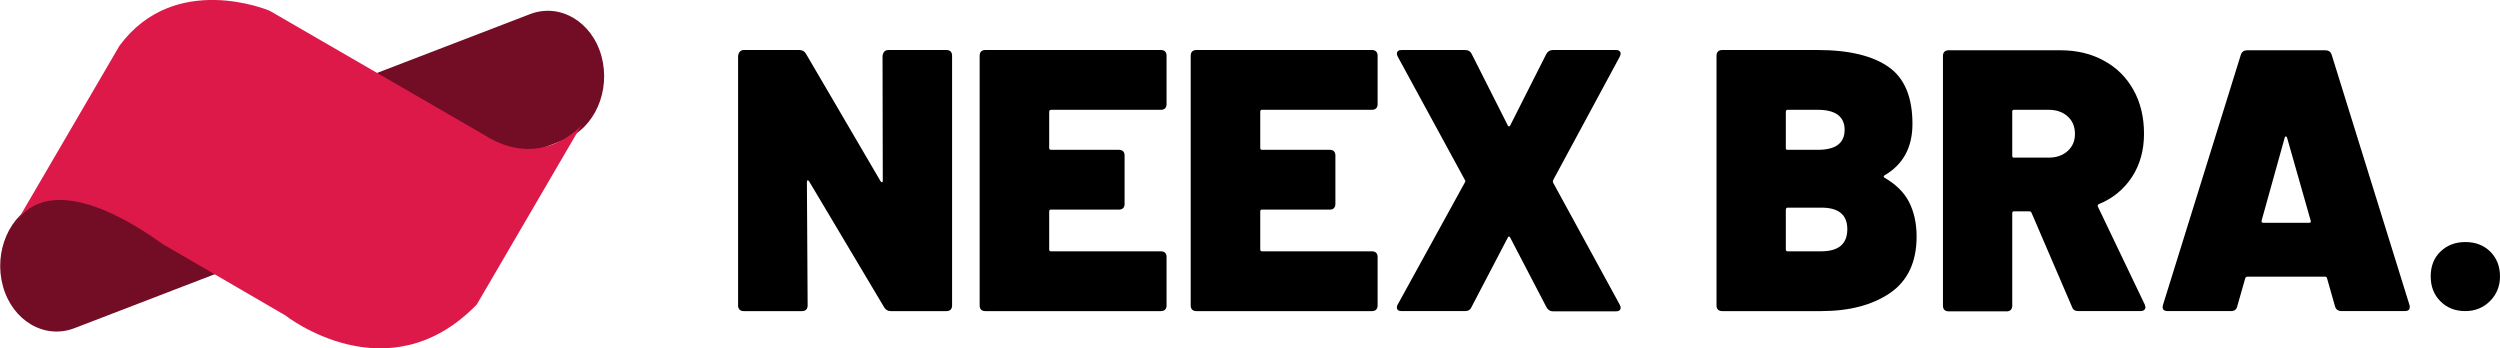 <svg xmlns="http://www.w3.org/2000/svg" xmlns:xlink="http://www.w3.org/1999/xlink" id="Camada_1" x="0px" y="0px" viewBox="0 0 1024.6 142.8" xml:space="preserve"><g>	<path fill-rule="evenodd" clip-rule="evenodd" d="M361.7,23.4l0.1,50.6c0,0.4-0.1,0.6-0.3,0.7c-0.2,0-0.4-0.1-0.6-0.4L330.3,22  c-0.6-1-1.5-1.5-2.7-1.5h-22.8c-0.7,0-1.3,0.3-1.7,0.8c-0.4,0.5-0.6,1.2-0.6,2.1v101.8c0,0.7,0.2,1.3,0.6,1.7  c0.4,0.4,1,0.6,1.7,0.6h23.9c0.7,0,1.3-0.2,1.7-0.6c0.4-0.4,0.6-1,0.6-1.7l-0.3-50.6c0-0.4,0.1-0.6,0.3-0.7c0.2,0,0.4,0.1,0.6,0.4  l30.8,51.7c0.6,1,1.5,1.5,2.7,1.5h22.8c0.7,0,1.3-0.2,1.7-0.6c0.4-0.4,0.6-1,0.6-1.7V22.8c0-0.7-0.2-1.3-0.6-1.7  c-0.4-0.4-1-0.6-1.7-0.6H364c-0.7,0-1.3,0.3-1.7,0.8C361.9,21.8,361.7,22.5,361.7,23.4z"></path>	<path fill-rule="evenodd" clip-rule="evenodd" d="M478.1,42.7V22.8c0-0.7-0.2-1.3-0.6-1.7c-0.4-0.4-1-0.6-1.7-0.6h-72  c-0.7,0-1.3,0.2-1.7,0.6c-0.4,0.4-0.6,1-0.6,1.7v102.4c0,0.7,0.2,1.3,0.6,1.7c0.4,0.4,1,0.6,1.7,0.6h72c0.7,0,1.3-0.2,1.7-0.6  c0.4-0.4,0.6-1,0.6-1.7v-19.9c0-0.7-0.2-1.3-0.6-1.7c-0.4-0.4-1-0.6-1.7-0.6h-45.1c-0.5,0-0.7-0.3-0.7-0.8V86.7  c0-0.6,0.3-0.8,0.7-0.8h27.9c0.7,0,1.3-0.2,1.7-0.6s0.6-1,0.6-1.7V63.7c0-0.7-0.2-1.3-0.6-1.7s-1-0.6-1.7-0.6h-27.9  c-0.5,0-0.7-0.3-0.7-0.8V45.9c0-0.6,0.3-0.9,0.7-0.9h45.1c0.7,0,1.3-0.2,1.7-0.6C477.9,44,478.1,43.4,478.1,42.7z"></path>	<path fill-rule="evenodd" clip-rule="evenodd" d="M564.6,42.7V22.8c0-0.7-0.2-1.3-0.6-1.7c-0.4-0.4-1-0.6-1.7-0.6h-72  c-0.7,0-1.3,0.2-1.7,0.6c-0.4,0.4-0.6,1-0.6,1.7v102.4c0,0.7,0.2,1.3,0.6,1.7c0.4,0.4,1,0.6,1.7,0.6h72c0.7,0,1.3-0.2,1.7-0.6  s0.6-1,0.6-1.7v-19.9c0-0.7-0.2-1.3-0.6-1.7c-0.4-0.4-1-0.6-1.7-0.6h-45.1c-0.5,0-0.7-0.3-0.7-0.8V86.7c0-0.6,0.2-0.8,0.7-0.8h27.9  c0.7,0,1.2-0.2,1.6-0.6s0.6-1,0.6-1.7V63.7c0-0.7-0.2-1.3-0.6-1.7c-0.4-0.4-1-0.6-1.6-0.6h-27.9c-0.5,0-0.7-0.3-0.7-0.8V45.9  c0-0.6,0.2-0.9,0.7-0.9h45.1c0.7,0,1.3-0.2,1.7-0.6C564.4,44,564.6,43.4,564.6,42.7z"></path>	<path fill-rule="evenodd" clip-rule="evenodd" d="M574.4,127.5h26c1.3,0,2.2-0.5,2.7-1.7L618,97.3c0.3-0.5,0.6-0.5,0.9,0l14.9,28.6  c0.6,1.1,1.5,1.7,2.7,1.7h25.8c0.6,0,1.1-0.1,1.4-0.4c0.3-0.2,0.5-0.6,0.5-1c0-0.5-0.2-1-0.4-1.4l-27.3-50c-0.1-0.3-0.1-0.6,0-0.9  l27.3-50.6c0.3-0.5,0.4-1,0.4-1.4s-0.2-0.7-0.5-1s-0.8-0.4-1.4-0.4h-25.9c-1.2,0-2.1,0.6-2.7,1.7l-14.8,29.3  c-0.3,0.4-0.6,0.4-0.9,0l-14.8-29.3c-0.5-1.1-1.4-1.7-2.7-1.7h-26.1c-0.6,0-1.1,0.1-1.4,0.4c-0.3,0.2-0.5,0.6-0.5,1  s0.1,0.9,0.4,1.4l27.5,50.5c0.2,0.3,0.2,0.6,0,0.9l-27.5,50c-0.3,0.4-0.4,0.9-0.4,1.4c0,0.4,0.2,0.8,0.5,1  C573.3,127.4,573.8,127.5,574.4,127.5z"></path>	<path fill-rule="evenodd" clip-rule="evenodd" d="M746.4,103h-13.8c-0.5,0-0.7-0.3-0.7-0.8V86.1c0-0.7,0.3-1,0.7-1h13.9  c7,0,10.6,2.9,10.6,8.8C757.1,100,753.5,103,746.4,103z M732.6,45H745c7.3,0,11,2.8,11,8.2c0,5.5-3.7,8.2-11,8.2h-12.4  c-0.5,0-0.7-0.2-0.7-0.7V46C731.9,45.3,732.1,45,732.6,45z M772.3,71.9c7.6-4.4,11.5-11.4,11.5-21.1c0-10.9-3.2-18.7-9.7-23.3  s-16.2-7-29.1-7h-39.2c-0.7,0-1.3,0.2-1.7,0.6s-0.6,1-0.6,1.7v102.4c0,0.7,0.2,1.3,0.6,1.7c0.4,0.4,1,0.6,1.7,0.6h40.6  c11.6,0,21-2.5,28.2-7.4s10.9-12.7,10.9-23.1c0-5.6-1.1-10.4-3.2-14.4s-5.5-7.2-10-9.8C771.9,72.5,771.9,72.2,772.3,71.9z"></path>	<path fill-rule="evenodd" clip-rule="evenodd" d="M825.4,45h14.2c3.2,0,5.8,0.9,7.8,2.7s3,4.2,3,7.2c0,2.9-1,5.2-3,7  s-4.6,2.7-7.8,2.7h-14.2c-0.5,0-0.7-0.2-0.7-0.8V46C824.6,45.3,824.9,45,825.4,45z M851.8,127.5h25.4c0.6,0,1.1-0.1,1.5-0.4  s0.6-0.7,0.6-1.2c0-0.1-0.1-0.4-0.3-1.1l-19.2-40.1c-0.2-0.5,0-0.9,0.5-1.1c5.7-2.3,10.2-6.1,13.5-11.1c3.3-5.1,4.9-11,4.9-17.7  s-1.4-12.7-4.3-17.9c-2.9-5.2-6.9-9.2-12.1-12c-5.2-2.9-11.2-4.3-18-4.3h-45.7c-0.7,0-1.3,0.2-1.7,0.6s-0.6,1-0.6,1.7v102.4  c0,0.7,0.2,1.3,0.6,1.7c0.4,0.4,1,0.6,1.7,0.6h23.9c0.7,0,1.2-0.2,1.6-0.6s0.6-1,0.6-1.7V87.4c0-0.5,0.2-0.8,0.7-0.8h6.3  c0.4,0,0.7,0.2,0.9,0.6l16.6,38.6C849.6,127,850.5,127.5,851.8,127.5z"></path>	<path fill-rule="evenodd" clip-rule="evenodd" d="M926.9,90.4l9.5-34.1c0.1-0.3,0.3-0.4,0.4-0.4c0.2,0,0.4,0.2,0.5,0.4l9.7,34.1  c0.2,0.6,0,0.9-0.6,0.9h-18.9C927,91.3,926.8,91,926.9,90.4z M959.7,127.5h25.8c1.4,0,2.1-0.5,2.1-1.6c0-0.4,0-0.7-0.1-0.9  L955.6,22.4c-0.4-1.2-1.3-1.8-2.6-1.8h-32c-1.3,0-2.2,0.6-2.6,1.8l-31.9,102.5c-0.5,1.7,0.1,2.6,2,2.6h25.8c1.4,0,2.3-0.6,2.6-1.9  l3.3-11.6c0.2-0.4,0.5-0.6,0.8-0.6h32c0.3,0,0.6,0.2,0.7,0.6l3.3,11.6C957.4,126.9,958.3,127.5,959.7,127.5z"></path>	<path fill-rule="evenodd" clip-rule="evenodd" d="M1010.4,127.5c4,0,7.4-1.4,10.1-4.1c2.7-2.7,4.1-6.1,4.1-10.1  c0-4.2-1.4-7.6-4-10.2c-2.7-2.6-6-3.9-10.2-3.9c-4.1,0-7.5,1.3-10.2,3.9s-4,6-4,10.2c0,4.1,1.3,7.5,4,10.2  C1002.9,126.2,1006.3,127.5,1010.4,127.5z"></path></g><g>	<g>		<g>			<defs>				<path id="SVGID_1_" d="M16.1,83.1L217.2,5.8c12.2-4.7,25.4,3,29.3,17.2s-2.8,29.5-15,34.2l-201,77.3c-12.2,4.7-25.4-3-29.3-17.2     S3.9,87.8,16.1,83.1z"></path>			</defs>			<clipPath id="SVGID_2_">				<use xlink:href="#SVGID_1_"></use>			</clipPath>			<path clip-path="url(#SVGID_2_)" fill-rule="evenodd" clip-rule="evenodd" fill="#730D26" d="M268.6,15c0,1.6,2.3,6.3,2.3,8.6    c0,1.6-1.6,0-1.6,2.4c0,1.6,1.6-0.8,1.6,1.6c0,1.6-0.8,2.4-0.8,3.9c0,2.4-2.3,1.6-2.3,3.9c0,1.6,1.6-1.6,1.6,0.8    c0,1.6-5.5,4.7-5.5,7.1c0,1.6,1.6-1.6,1.6,0.8c0,1.6-7,8.6-8.6,8.6c-2.3,0,0.8-1.6-0.8-1.6c-2.3,0-2.3,2.4-3.9,3.1    c-0.8,0.8-2.3,1.6-3.9,0.8c-1.6,1.6-3.9,3.9-5.5,3.9c-2.3,0,0.8-1.6-0.8-1.6c-2.3,0-3.9,3.9-5.5,3.9c-2.3,0,0.8-1.6-0.8-1.6    c-2.3,0-3.9,3.9-5.5,3.9c-2.3,0,0.8-1.6-0.8-1.6c-2.3,0-3.9,3.9-5.5,3.9c-2.3,0,0.8-1.6-0.8-1.6c-2.3,0-3.9,3.9-5.5,3.9    c-2.3,0,0.8-1.6-0.8-1.6c-2.3,0-3.1,3.9-5.5,3.9c-1.6,0,0-0.8-0.8-1.6c-1.6,1.6-3.1,3.9-5.5,3.9c-1.6,0,0-0.8-0.8-1.6    c-2.3,2.4-5.5,2.4-7,3.1c-1.6,1.6-3.9,3.9-5.5,3.9c-2.3,0,0.8-1.6-0.8-1.6c-2.3,0-3.9,3.9-5.5,3.9c-2.3,0,0.8-1.6-0.8-1.6    c-2.3,0-3.9,3.9-5.5,3.9c-2.3,0,0.8-1.6-0.8-1.6c-2.3,0-3.9,3.9-5.5,3.9c-2.3,0,0.8-1.6-0.8-1.6c-2.3,0-3.9,3.9-5.5,3.9    c-2.3,0,0.8-1.6-0.8-1.6c-2.3,0-3.1,3.9-5.5,3.9c-1.6,0,0-0.8-0.8-1.6c-1.6,1.6-3.1,3.9-5.5,3.9c-1.6,0,0-0.8-0.8-1.6    c-2.3,2.4-5.5,2.4-7,3.1c-1.6,1.6-3.9,3.9-5.5,3.9c-2.3,0,0.8-1.6-0.8-1.6c-2.3,0-3.9,3.9-5.5,3.9c-2.3,0,0.8-1.6-0.8-1.6    c-2.3,0-3.9,3.9-5.5,3.9c-2.3,0,0.8-1.6-0.8-1.6c-2.3,0-3.9,3.9-5.5,3.9c-2.3,0,0.8-1.6-0.8-1.6c-2.3,0-3.9,3.9-5.5,3.9    c-2.3,0,0.8-1.6-0.8-1.6c-2.3,0-3.1,3.9-5.5,3.9c-1.6,0,0-0.8-0.8-1.6c-1.6,1.6-3.1,3.9-5.5,3.9c-1.6,0,0-0.8-0.8-1.6    c-2.3,2.4-5.5,2.4-7,3.1c-1.6,1.6-3.9,3.9-5.5,3.9c-2.3,0,0.8-1.6-0.8-1.6c-2.3,0-3.9,3.9-5.5,3.9c-2.3,0,0.8-1.6-0.8-1.6    c-2.3,0-3.9,3.9-5.5,3.9c-2.3,0,0.8-1.6-0.8-1.6c-2.3,0-3.9,3.9-5.5,3.9c-2.3,0,0.8-1.6-0.8-1.6c-2.3,0-3.9,3.9-5.5,3.9    c-2.3,0,0.8-1.6-0.8-1.6c-2.3,0-3.9,3.9-5.5,3.9c-2.3,0,0.8-1.6-0.8-1.6c-2.3,0-3.1,3.9-5.5,3.9c-1.6,0,0-0.8-0.8-1.6    c-2.3,2.4-5.5,2.4-7,3.1c-1.6,1.6-3.9,3.1-6.3,2.4c-1.6,1.6-3.9,3.9-5.5,3.9c-2.3,0,0.8-1.6-0.8-1.6c-2.3,0-3.9,3.9-5.5,3.9    c-2.3,0,0.8-1.6-0.8-1.6c-2.3,0-3.9,3.9-5.5,3.9c-2.3,0,0.8-1.6-0.8-1.6c-2.3,0-2.3,3.1-4.7,3.1c-1.6,0,0.8-1.6-0.8-1.6    c-2.3,0-2.3,1.6-4.7,1.6c-1.6,0-2.3-1.6-3.1-1.6c-9.6,0.4-19.7-12.9-19.7-21.6c-0.8-11.8,0.8-14.1,0.8-15.7    c0-2.4,2.3-3.9,3.1-5.5v-2.4c3.9-3.9,5.5-11.8,13.3-11c2.3-1.6,3.9-3.1,6.3-2.4c0.8-0.8,3.1-2.4,6.3-2.4c2.3-1.6,4.7-3.1,7-3.1    c1.6-0.8,3.9-2.4,6.3-2.4c1.6-0.8,3.9-2.4,6.3-2.4c0.8-0.8,3.1-2.4,6.3-2.4c3.1-1.6,3.9-3.1,6.3-2.4c0.8-0.8,3.1-2.4,6.3-2.4    c3.1-1.6,4.7-3.1,6.3-2.4c0.8-0.8,3.1-2.4,6.3-2.4c2.3-1.6,4.7-3.1,7-3.1c1.6-0.8,3.9-2.4,6.3-2.4c3.9-2.4,8.6-3.9,12.5-4.7    c0.8-0.8,3.1-2.4,6.3-2.4c5.5-3.1-0.8-0.8,6.3-2.4c0.8-0.8,3.1-2.4,6.3-2.4c3.1-1.6,4.7-3.1,6.3-2.4c7.8-4.7,17.2-7.1,25.8-10.2    c3.1-2.4,4.7-2.4,6.3-2.4c3.9-2.4,4.7-2.4,6.3-2.4c3.9-2.4,4.7-2.4,6.3-2.4c0.8-0.8,3.1-2.4,6.3-2.4c2.3-1.6,4.7-3.1,7-3.1    c1.6-0.8,3.9-2.4,6.3-2.4c3.9-2.4,8.6-3.9,12.5-4.7c0.8-0.8,3.1-2.4,6.3-2.4c3.9-2.4,4.7-2.4,6.3-2.4c3.9-2.4,4.7-3.1,6.3-2.4    c3.9-2.4,4.7-3.1,6.3-2.4c0.8-0.8,3.1-2.4,6.3-2.4c2.3-1.6,4.7-3.1,7-3.1c4.7-2.4,3.9-1.6,6.3-1.6c1.6,0,4.7-1.6,6.3-1.6    C257.7-5.4,268.6,8.7,268.6,15z"></path>		</g>	</g>	<path fill-rule="evenodd" clip-rule="evenodd" fill="#DD1949" d="M6.2,92c0,0,11.1-27.3,60.6,8.1l50.2,29.2c0,0,41.9,33.1,78.4-4.5  l42.8-73.3c0,0-16.5,18.8-40.1,3.6L110.5,4.4c0,0-38.7-16.5-61.5,14.3L6.2,92z"></path></g></svg>